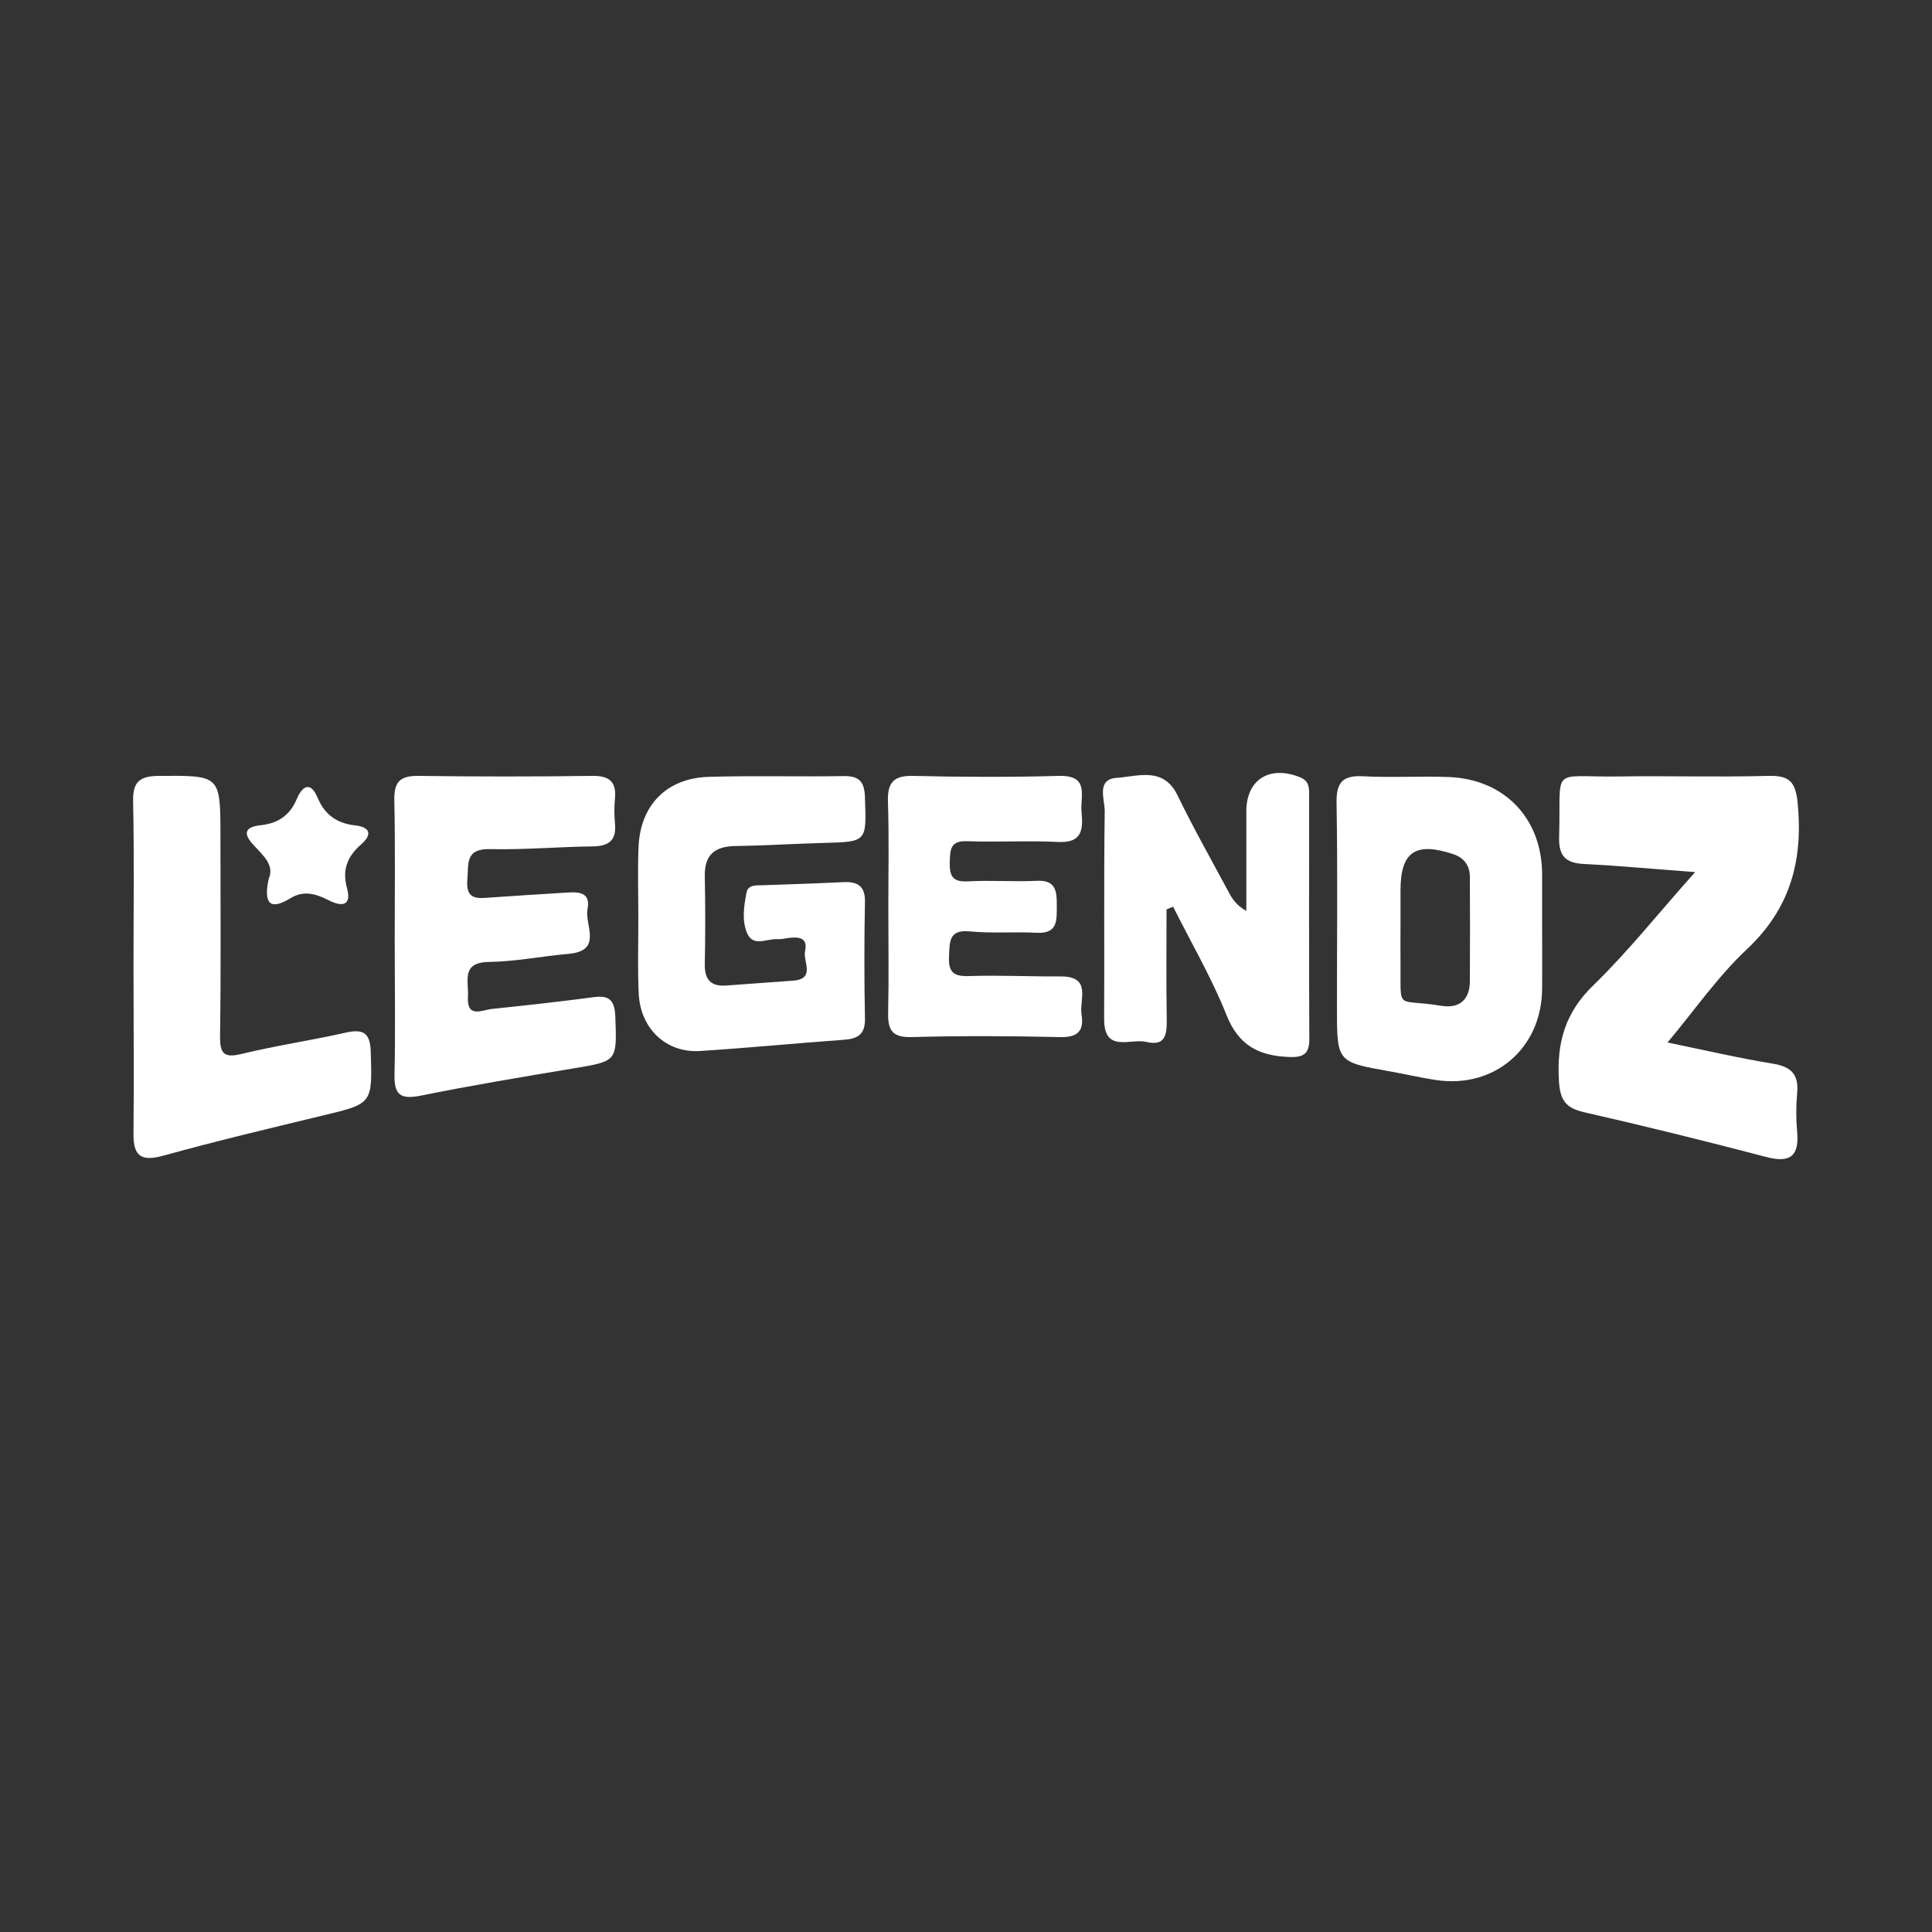 <?xml version="1.0" encoding="utf-8"?>
<!-- Generator: Adobe Illustrator 24.1.2, SVG Export Plug-In . SVG Version: 6.00 Build 0)  -->
<svg version="1.1" id="Layer_1" xmlns="http://www.w3.org/2000/svg" xmlns:xlink="http://www.w3.org/1999/xlink" x="0px" y="0px"
	 viewBox="0 0 1000 1000" style="enable-background:new 0 0 1000 1000;" xml:space="preserve">
<rect x="0" y="0" width="1000" height="1000" fill="#333333" stroke="none"/>
<style type="text/css">
	.st0{fill:#FFFFFF;}
</style>
<g>
	<path class="st0" d="M877.4,451.4c-21.5-1.6-39.5-3.3-57.5-4.2c-9.6-0.5-13.2-4.1-12.9-14.1c1.1-37.3-5.2-30.7,30.7-31.2
		c25.8-0.4,51.6,0.4,77.4-0.3c10.9-0.3,14.3,2.7,15.4,14.3c2.8,29.7-3.9,54.5-26.5,75.6c-14.8,13.9-26.6,31-40.9,48.1
		c19.4,4,37,8.1,54.8,11c9.5,1.6,13.2,5.8,12.3,15.2c-0.6,6.6-0.6,13.4,0,20c1.1,12.4-3.4,16.3-15.8,13.1
		c-31.3-8.2-62.8-16-94.4-23.2c-9.6-2.2-12.5-6.2-13.1-16.2c-1.2-19.7,3.1-35.4,18-49.7C842.9,492.3,858.6,472.4,877.4,451.4z"/>
	<path class="st0" d="M204.3,486c0-23.9,0.3-47.8-0.2-71.7c-0.2-9.1,2.5-12.8,12.2-12.7c30.1,0.4,60.3,0.4,90.4,0
		c8.8-0.1,12.4,3.1,11.6,11.7c-0.4,4.3-0.4,8.6,0,12.9c0.9,8.9-3.3,11.8-11.6,11.9c-17.7,0.2-35.4,1.8-53,1.4
		c-13.1-0.3-11.1,7.6-11.8,15.8c-1,11.2,6,9.6,12.7,9.2c12.4-0.8,24.8-1.7,37.2-2.4c6.3-0.4,14.2-1.3,12.3,8.5
		c-1.6,8.1,8.1,21.5-9.7,23.1c-13.8,1.2-27.5,4-41.3,4.2c-14.6,0.2-10.4,10-10.9,17.8c-0.7,11.7,7.4,7,12.6,6.5
		c17.6-1.8,35.2-3.8,52.7-6.1c8.3-1.1,10.7,2.2,11,10.2c0.8,23.1,1.1,22.9-21.7,26.7c-26.4,4.4-52.8,8.8-79,14.1
		c-10.1,2-13.9,0-13.6-10.9C204.7,532.9,204.3,509.4,204.3,486z"/>
	<path class="st0" d="M330.4,475.8c0-12.4-0.4-24.8,0.1-37.2c0.8-21.7,14.4-35.8,36.2-36.5c23.4-0.7,46.8,0,70.3-0.4
		c8.3-0.1,10.5,3.6,10.7,11.2c0.8,22.9,1.1,22.8-21.4,23.4c-15.3,0.4-30.6,1.4-45.8,1.6c-10.6,0.2-15.9,4.6-15.7,15.6
		c0.3,15.3,0.3,30.6,0,45.8c-0.1,8,3.4,11.4,11.2,10.8c11.4-0.8,22.9-1.7,34.3-2.5c12.1-0.8,5.2-10,6.4-15.3
		c1.6-7.1-3.4-7.5-8.7-6.8c-1.9,0.3-3.8,0.7-5.7,0.6c-5.3-0.3-12.4,4.1-15.5-2.9c-2.9-6.5-1.8-14.1-0.4-21.2c0.8-4.2,5-3.7,8.3-3.8
		c13.8-0.5,27.7-0.9,41.5-1.6c7.5-0.4,11.7,1.8,11.5,10.3c-0.4,20-0.4,40.1,0,60.2c0.2,8.4-3.8,10.6-11.1,11.1
		c-24.8,1.8-49.5,4.2-74.3,5.8c-17.5,1.1-30.9-11.6-31.7-29.8C330,501.6,330.4,488.7,330.4,475.8z"/>
	<path class="st0" d="M798.2,482c0,10,0.1,20,0,30.1c-0.4,30.7-24.8,51.5-55.1,46.9c-8-1.2-15.9-3.1-23.9-4.5
		c-27.2-4.8-27.2-4.8-27.2-32.9c0-35.3,0.4-70.7-0.2-106c-0.2-10.7,3.2-14.4,13.9-13.8c14.8,0.8,29.6-0.2,44.4,0.4
		c28.6,1.2,47.8,21.3,48.1,49.8C798.2,462,798.2,472,798.2,482z M724.9,479.4c0,6.2-0.1,12.4,0,18.5c0.3,26.2-2.9,18.7,21.1,22.7
		c9.1,1.5,14.7-2.9,14.8-12.6c0.1-18.1,0.1-36.1,0-54.2c0-5.9-3.2-9.9-8.6-11.7c-19.6-6.5-27.3-1.2-27.3,18.8
		C724.9,467,724.9,473.2,724.9,479.4z"/>
	<path class="st0" d="M69.1,500.6c0-28.6,0.4-57.3-0.2-85.9c-0.2-10.2,3.5-13,13.3-13.1c31.9-0.2,31.9-0.6,31.9,31.5
		c0,34.4,0.3,68.7-0.2,103.1c-0.1,9,1.8,11.6,11.2,9.3c17.6-4.3,35.6-6.9,53.3-10.9c9.1-2.1,13.2-0.6,13.5,9.8
		c0.8,27,1.1,26.8-25.3,33.1c-27.3,6.6-54.7,13.1-81.8,20.6c-11.5,3.2-15.9,0.7-15.7-11.6C69.4,557.9,69.1,529.3,69.1,500.6z"/>
	<path class="st0" d="M603.8,470.7c0,19-0.2,37.9,0.1,56.9c0.1,7.6-0.5,14.1-10.5,11.7c-8.2-2-22,6-21.9-11.9
		c0.2-35.8-0.2-71.6,0.3-107.4c0.1-6.2-4.6-16.7,6.3-17.4c10.8-0.7,24.1-6,31.4,9.1c8.3,17.1,17.7,33.7,26.7,50.5
		c1.8,3.3,3.8,6.4,8.9,9.3c0-17.2,0-34.4,0-51.6c0-16.5,12.2-24,28-17.5c4.7,2,4.5,5.6,4.5,9.4c0,42-0.1,84,0.1,126
		c0,7.5-2.8,9.6-10.4,9.3c-15.7-0.6-26.2-5.9-32.5-21.8c-7.7-19.3-18.3-37.4-27.6-56C606.1,469.8,604.9,470.2,603.8,470.7z"/>
	<path class="st0" d="M459.8,469.7c0-18.1,0.4-36.3-0.2-54.4c-0.3-9.5,2.2-13.9,12.7-13.7c25.3,0.6,50.6,0.7,75.9,0
		c16-0.4,10.8,10.7,11.6,18.7c0.8,8.7,0.6,16.1-12,15.5c-15.7-0.8-31.5,0.2-47.3-0.4c-8.6-0.3-8.7,4.3-8.9,10.6
		c-0.2,6.9,1,10.6,9.2,10.2c11.9-0.7,23.9,0.3,35.8-0.3c10.1-0.5,10.4,5.6,10.4,12.8c-0.1,7.4,0.8,14.7-10.5,14.1
		c-11.4-0.6-23,0.4-34.3-0.7c-11.2-1.1-10.6,5.2-11,13c-0.4,8.5,2.7,10.4,10.7,10.1c15.7-0.5,31.5,0.3,47.3,0.2
		c16,0,9.4,12,10.6,19.7c1.3,8.2-1.6,11.9-11,11.7c-25.8-0.6-51.6-0.7-77.3,0c-10.1,0.2-12-4.1-11.8-12.8
		C460.1,506,459.8,487.8,459.8,469.7z"/>
	<path class="st0" d="M139.1,454.8c3-6.8-2.6-11.8-7.5-17c-5.4-5.7-5.9-9.7,3.5-10.7c8.6-0.9,14.8-4.9,18.4-13.3
		c2.6-6.2,6.9-10.4,11-0.7c3.6,8.6,10,13.1,19.2,14.1c8,0.9,9.1,4.7,3.2,9.9c-7.1,6.2-9.9,13.1-7.3,22.6c2.5,9.1-2.5,9.8-9.4,6.3
		c-6.6-3.3-12.9-5.4-20-1C139.4,471.6,136.4,467.2,139.1,454.8z"/>
</g>
</svg>
